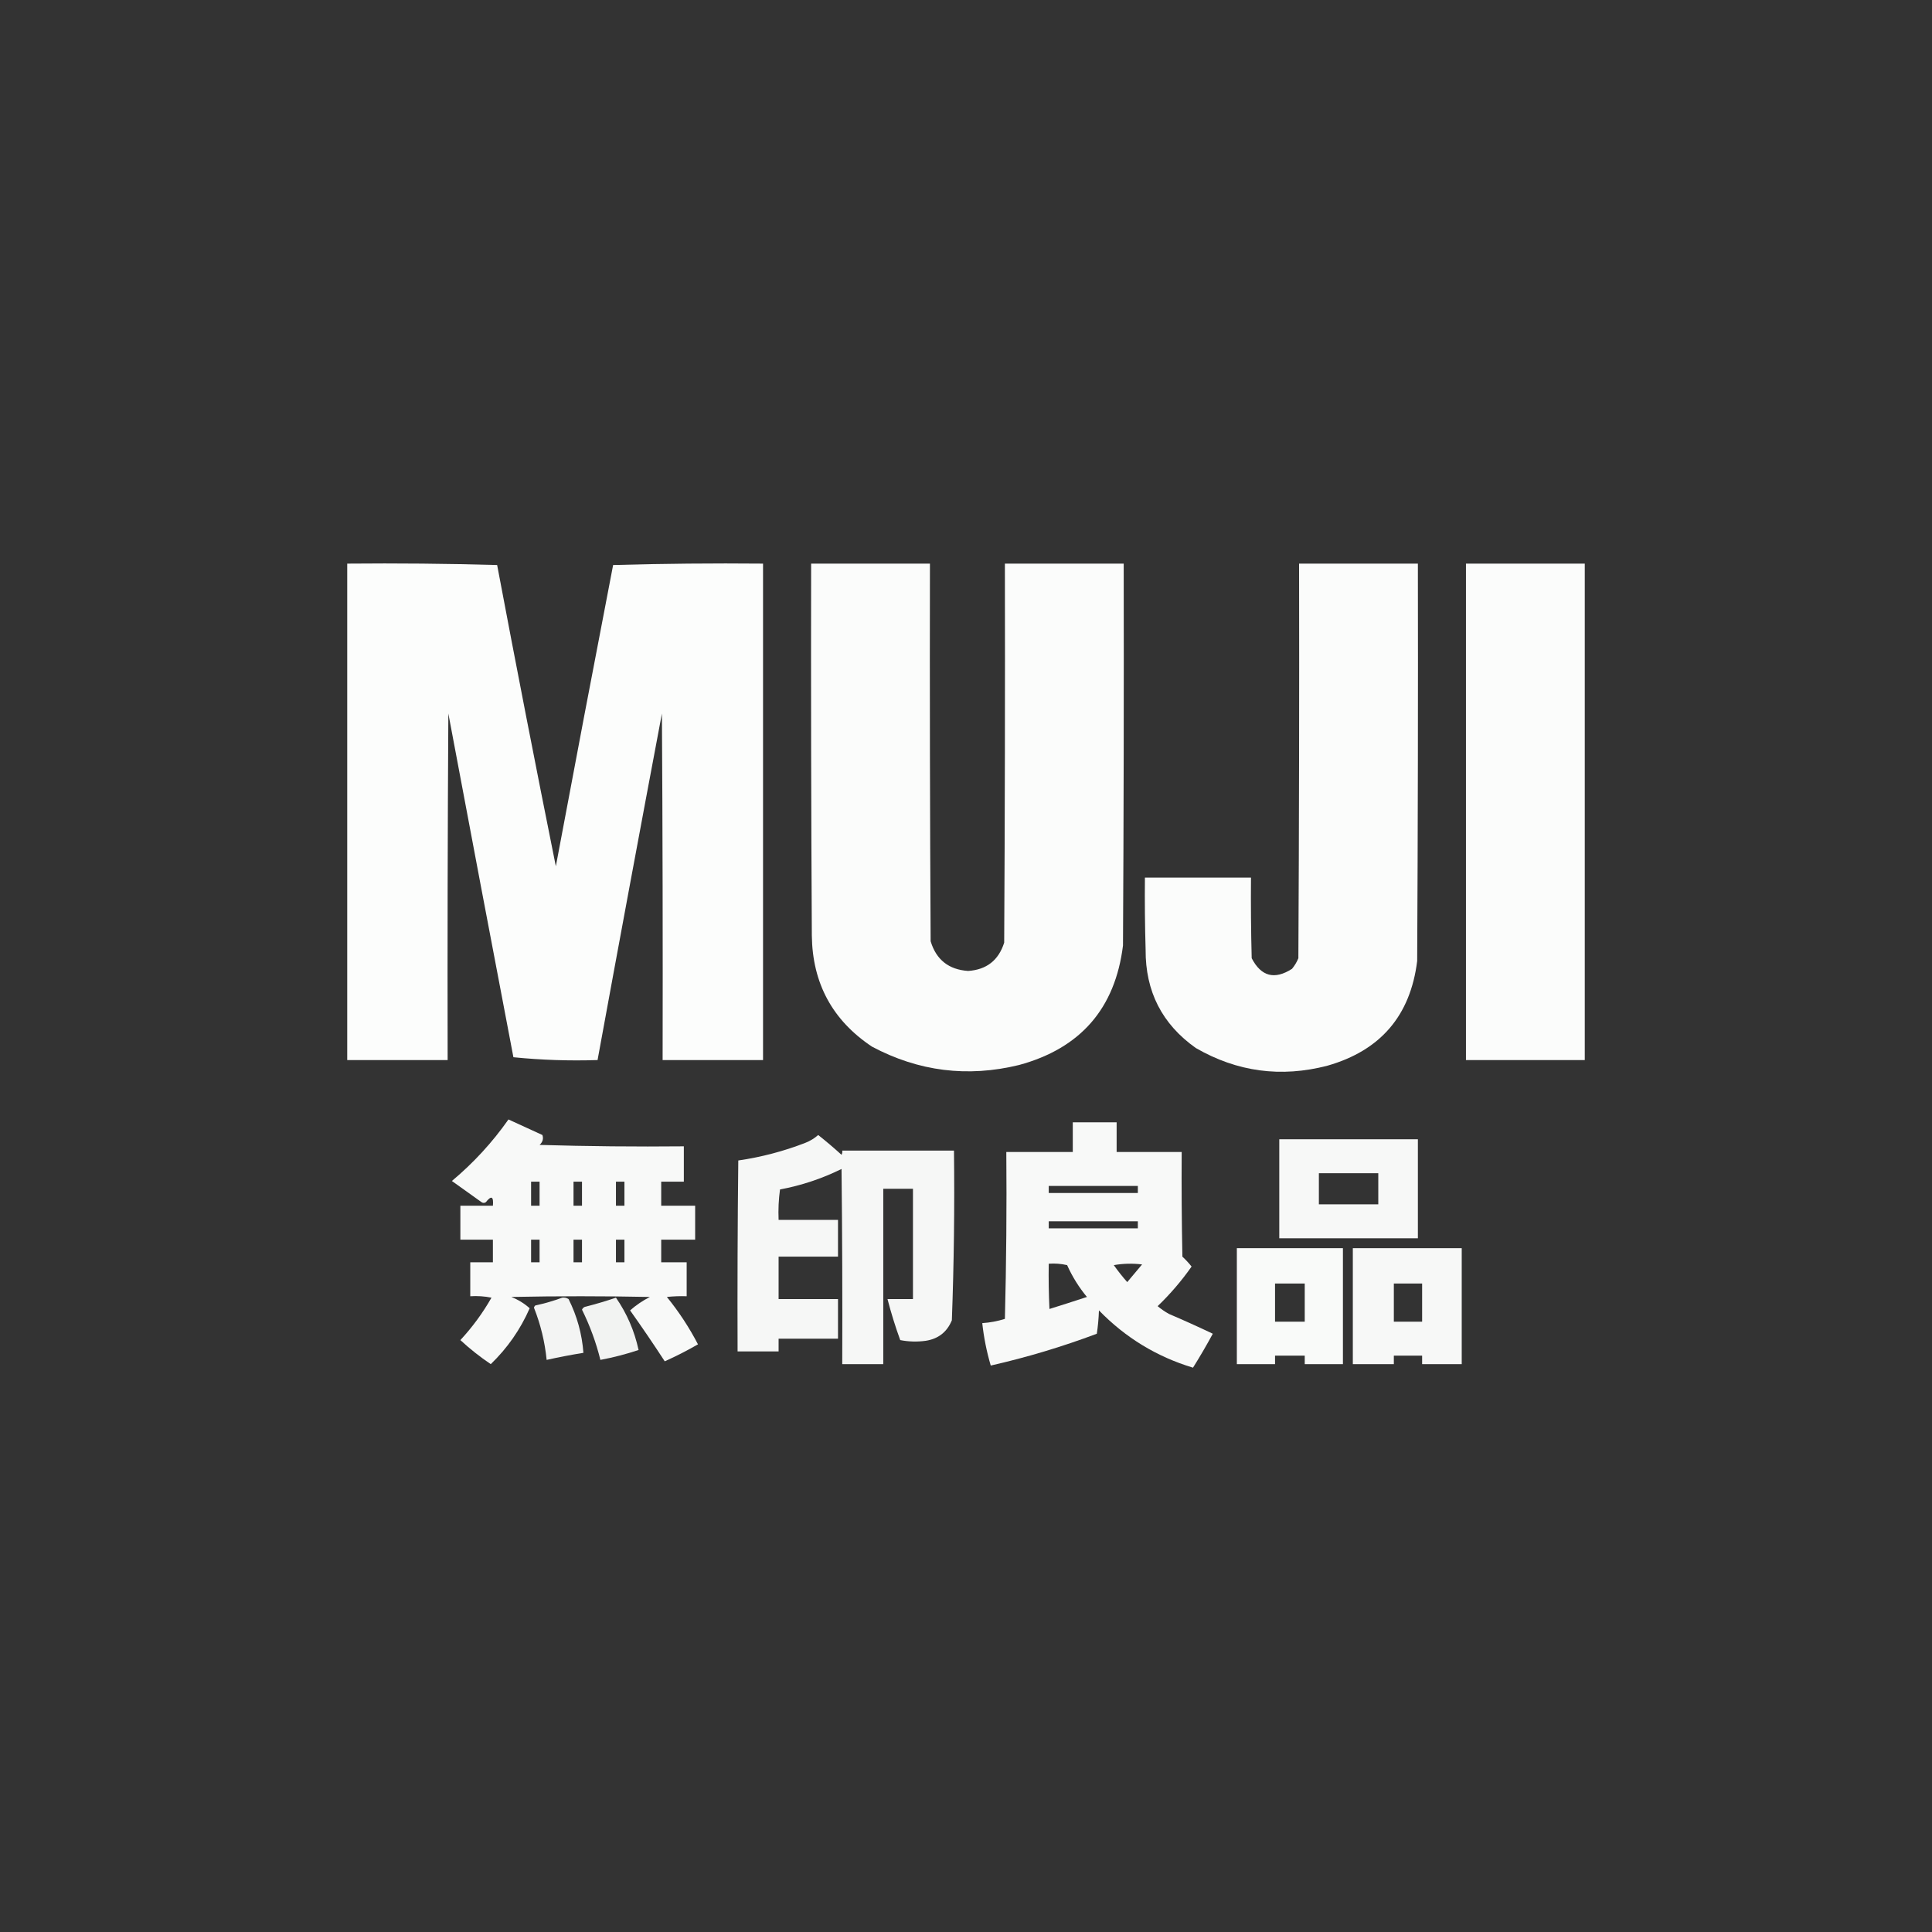 <?xml version="1.0" encoding="UTF-8"?>
<!DOCTYPE svg PUBLIC "-//W3C//DTD SVG 1.1//EN" "http://www.w3.org/Graphics/SVG/1.1/DTD/svg11.dtd">
<svg xmlns="http://www.w3.org/2000/svg" version="1.1" width="1366px" height="1366px" style="shape-rendering:geometricPrecision; text-rendering:geometricPrecision; image-rendering:optimizeQuality; fill-rule:evenodd; clip-rule:evenodd" xmlns:xlink="http://www.w3.org/1999/xlink">
<rect width="100%" height="100%" fill="#333333" stroke="none"/>
<g><path style="opacity:0.988" fill="#fefffe" d="M 245.5,398.5 C 280.84,398.167 316.173,398.5 351.5,399.5C 364.912,470.65 378.745,541.65 393,612.5C 406.31,541.45 419.81,470.45 433.5,399.5C 468.827,398.5 504.16,398.167 539.5,398.5C 539.5,515.5 539.5,632.5 539.5,749.5C 515.833,749.5 492.167,749.5 468.5,749.5C 468.667,667.833 468.5,586.166 468,504.5C 452.615,586.143 437.449,667.81 422.5,749.5C 402.433,750.147 382.599,749.481 363,747.5C 347.538,666.524 332.205,585.524 317,504.5C 316.5,586.166 316.333,667.833 316.5,749.5C 292.833,749.5 269.167,749.5 245.5,749.5C 245.5,632.5 245.5,515.5 245.5,398.5 Z"/></g>
<g><path style="opacity:0.983" fill="#fefffe" d="M 573.5,398.5 C 601.5,398.5 629.5,398.5 657.5,398.5C 657.333,487.501 657.5,576.501 658,665.5C 661.941,678.566 670.774,685.566 684.5,686.5C 697.535,685.633 706.035,678.967 710,666.5C 710.5,577.167 710.667,487.834 710.5,398.5C 738.5,398.5 766.5,398.5 794.5,398.5C 794.667,488.501 794.5,578.501 794,668.5C 788.473,713.035 763.973,741.202 720.5,753C 684.141,761.887 649.474,757.553 616.5,740C 588.584,721.384 574.417,695.218 574,661.5C 573.5,573.834 573.333,486.167 573.5,398.5 Z"/></g>
<g><path style="opacity:0.982" fill="#fefffe" d="M 918.5,398.5 C 946.5,398.5 974.5,398.5 1002.5,398.5C 1002.67,492.167 1002.5,585.834 1002,679.5C 997.203,718.136 976.036,742.802 938.5,753.5C 905.709,762.027 874.709,757.86 845.5,741C 821.645,724.125 809.811,700.959 810,671.5C 809.5,654.503 809.333,637.503 809.5,620.5C 834.5,620.5 859.5,620.5 884.5,620.5C 884.333,639.503 884.5,658.503 885,677.5C 891.685,690.425 901.185,692.925 913.5,685C 915.377,682.749 916.877,680.249 918,677.5C 918.5,584.501 918.667,491.501 918.5,398.5 Z"/></g>
<g><path style="opacity:0.982" fill="#fefffe" d="M 1036.5,398.5 C 1064.5,398.5 1092.5,398.5 1120.5,398.5C 1120.5,515.5 1120.5,632.5 1120.5,749.5C 1092.5,749.5 1064.5,749.5 1036.5,749.5C 1036.5,632.5 1036.5,515.5 1036.5,398.5 Z"/></g>
<g><path style="opacity:0.971" fill="#fefffe" d="M 359.5,791.5 C 367.478,795.155 375.478,798.822 383.5,802.5C 384.386,805.116 383.72,807.449 381.5,809.5C 415.493,810.5 449.493,810.833 483.5,810.5C 483.5,818.833 483.5,827.167 483.5,835.5C 478.167,835.5 472.833,835.5 467.5,835.5C 467.5,841.167 467.5,846.833 467.5,852.5C 475.5,852.5 483.5,852.5 491.5,852.5C 491.5,860.5 491.5,868.5 491.5,876.5C 483.5,876.5 475.5,876.5 467.5,876.5C 467.5,881.833 467.5,887.167 467.5,892.5C 473.5,892.5 479.5,892.5 485.5,892.5C 485.5,900.5 485.5,908.5 485.5,916.5C 480.821,916.334 476.155,916.501 471.5,917C 479.952,927.397 487.285,938.563 493.5,950.5C 485.885,954.891 478.052,958.891 470,962.5C 462.091,950.357 453.924,938.357 445.5,926.5C 449.733,922.78 454.4,919.613 459.5,917C 426.833,916.333 394.167,916.333 361.5,917C 366.424,918.95 370.758,921.616 374.5,925C 367.927,939.983 358.76,953.15 347,964.5C 339.378,959.374 332.211,953.707 325.5,947.5C 333.992,938.342 341.325,928.342 347.5,917.5C 342.544,916.506 337.544,916.173 332.5,916.5C 332.5,908.5 332.5,900.5 332.5,892.5C 337.833,892.5 343.167,892.5 348.5,892.5C 348.5,887.167 348.5,881.833 348.5,876.5C 340.833,876.5 333.167,876.5 325.5,876.5C 325.5,868.5 325.5,860.5 325.5,852.5C 333.167,852.5 340.833,852.5 348.5,852.5C 349.082,845.877 347.416,845.043 343.5,850C 342.5,850.667 341.5,850.667 340.5,850C 333.5,845 326.5,840 319.5,835C 334.768,822.234 348.101,807.734 359.5,791.5 Z M 375.5,835.5 C 377.5,835.5 379.5,835.5 381.5,835.5C 381.5,841.167 381.5,846.833 381.5,852.5C 379.5,852.5 377.5,852.5 375.5,852.5C 375.5,846.833 375.5,841.167 375.5,835.5 Z M 405.5,835.5 C 407.5,835.5 409.5,835.5 411.5,835.5C 411.5,841.167 411.5,846.833 411.5,852.5C 409.5,852.5 407.5,852.5 405.5,852.5C 405.5,846.833 405.5,841.167 405.5,835.5 Z M 435.5,835.5 C 437.5,835.5 439.5,835.5 441.5,835.5C 441.5,841.167 441.5,846.833 441.5,852.5C 439.5,852.5 437.5,852.5 435.5,852.5C 435.5,846.833 435.5,841.167 435.5,835.5 Z M 375.5,876.5 C 377.5,876.5 379.5,876.5 381.5,876.5C 381.5,881.833 381.5,887.167 381.5,892.5C 379.5,892.5 377.5,892.5 375.5,892.5C 375.5,887.167 375.5,881.833 375.5,876.5 Z M 405.5,876.5 C 407.5,876.5 409.5,876.5 411.5,876.5C 411.5,881.833 411.5,887.167 411.5,892.5C 409.5,892.5 407.5,892.5 405.5,892.5C 405.5,887.167 405.5,881.833 405.5,876.5 Z M 435.5,876.5 C 437.5,876.5 439.5,876.5 441.5,876.5C 441.5,881.833 441.5,887.167 441.5,892.5C 439.5,892.5 437.5,892.5 435.5,892.5C 435.5,887.167 435.5,881.833 435.5,876.5 Z"/></g>
<g><path style="opacity:0.968" fill="#fefffe" d="M 758.5,793.5 C 768.833,793.5 779.167,793.5 789.5,793.5C 789.5,800.5 789.5,807.5 789.5,814.5C 804.833,814.5 820.167,814.5 835.5,814.5C 835.333,839.169 835.5,863.836 836,888.5C 838.35,890.683 840.517,893.016 842.5,895.5C 835.447,905.578 827.447,914.912 818.5,923.5C 820.956,925.567 823.622,927.401 826.5,929C 837.017,933.495 847.35,938.162 857.5,943C 853.093,951.148 848.426,959.148 843.5,967C 817.868,959.264 795.701,945.764 777,926.5C 776.809,932.083 776.309,937.583 775.5,943C 751.005,952.207 726.005,959.707 700.5,965.5C 697.602,955.676 695.602,945.676 694.5,935.5C 699.95,935.138 705.283,934.138 710.5,932.5C 711.5,893.172 711.833,853.839 711.5,814.5C 727.167,814.5 742.833,814.5 758.5,814.5C 758.5,807.5 758.5,800.5 758.5,793.5 Z M 741.5,838.5 C 762.5,838.5 783.5,838.5 804.5,838.5C 804.5,840.167 804.5,841.833 804.5,843.5C 783.5,843.5 762.5,843.5 741.5,843.5C 741.5,841.833 741.5,840.167 741.5,838.5 Z M 741.5,863.5 C 762.5,863.5 783.5,863.5 804.5,863.5C 804.5,865.167 804.5,866.833 804.5,868.5C 783.5,868.5 762.5,868.5 741.5,868.5C 741.5,866.833 741.5,865.167 741.5,863.5 Z M 741.5,893.5 C 745.884,893.174 750.217,893.508 754.5,894.5C 758.177,902.664 762.843,910.164 768.5,917C 759.662,919.916 750.828,922.749 742,925.5C 741.5,914.839 741.333,904.172 741.5,893.5 Z M 787.5,894.5 C 793.987,893.346 800.654,893.179 807.5,894C 804,898.167 800.5,902.333 797,906.5C 793.573,902.613 790.406,898.613 787.5,894.5 Z"/></g>
<g><path style="opacity:0.958" fill="#fefffe" d="M 578.5,802.5 C 584.108,806.933 589.608,811.6 595,816.5C 595.483,815.552 595.649,814.552 595.5,813.5C 621.833,813.5 648.167,813.5 674.5,813.5C 674.977,853.548 674.477,893.548 673,933.5C 669.58,941.798 663.414,946.631 654.5,948C 648.472,948.83 642.472,948.664 636.5,947.5C 633.033,937.959 630.033,928.293 627.5,918.5C 633.5,918.5 639.5,918.5 645.5,918.5C 645.5,892.5 645.5,866.5 645.5,840.5C 638.5,840.5 631.5,840.5 624.5,840.5C 624.5,881.833 624.5,923.167 624.5,964.5C 614.833,964.5 605.167,964.5 595.5,964.5C 595.667,918.499 595.5,872.499 595,826.5C 581.195,833.324 566.695,838.157 551.5,841C 550.52,848.079 550.187,855.245 550.5,862.5C 564.5,862.5 578.5,862.5 592.5,862.5C 592.5,871.167 592.5,879.833 592.5,888.5C 578.5,888.5 564.5,888.5 550.5,888.5C 550.5,898.5 550.5,908.5 550.5,918.5C 564.5,918.5 578.5,918.5 592.5,918.5C 592.5,927.833 592.5,937.167 592.5,946.5C 578.5,946.5 564.5,946.5 550.5,946.5C 550.5,949.5 550.5,952.5 550.5,955.5C 540.833,955.5 531.167,955.5 521.5,955.5C 521.333,910.499 521.5,865.499 522,820.5C 538.275,818.139 554.108,813.973 569.5,808C 572.898,806.643 575.898,804.81 578.5,802.5 Z"/></g>
<g><path style="opacity:0.964" fill="#fefffe" d="M 904.5,805.5 C 937.167,805.5 969.833,805.5 1002.5,805.5C 1002.5,828.833 1002.5,852.167 1002.5,875.5C 969.833,875.5 937.167,875.5 904.5,875.5C 904.5,852.167 904.5,828.833 904.5,805.5 Z M 932.5,829.5 C 946.5,829.5 960.5,829.5 974.5,829.5C 974.5,836.833 974.5,844.167 974.5,851.5C 960.5,851.5 946.5,851.5 932.5,851.5C 932.5,844.167 932.5,836.833 932.5,829.5 Z"/></g>
<g><path style="opacity:0.976" fill="#fefffe" d="M 874.5,882.5 C 899.5,882.5 924.5,882.5 949.5,882.5C 949.5,909.833 949.5,937.167 949.5,964.5C 940.5,964.5 931.5,964.5 922.5,964.5C 922.5,962.5 922.5,960.5 922.5,958.5C 915.5,958.5 908.5,958.5 901.5,958.5C 901.5,960.5 901.5,962.5 901.5,964.5C 892.5,964.5 883.5,964.5 874.5,964.5C 874.5,937.167 874.5,909.833 874.5,882.5 Z M 901.5,907.5 C 908.5,907.5 915.5,907.5 922.5,907.5C 922.5,916.5 922.5,925.5 922.5,934.5C 915.5,934.5 908.5,934.5 901.5,934.5C 901.5,925.5 901.5,916.5 901.5,907.5 Z"/></g>
<g><path style="opacity:0.961" fill="#fefffe" d="M 956.5,882.5 C 982.167,882.5 1007.83,882.5 1033.5,882.5C 1033.5,909.833 1033.5,937.167 1033.5,964.5C 1024.17,964.5 1014.83,964.5 1005.5,964.5C 1005.5,962.5 1005.5,960.5 1005.5,958.5C 998.833,958.5 992.167,958.5 985.5,958.5C 985.5,960.5 985.5,962.5 985.5,964.5C 975.833,964.5 966.167,964.5 956.5,964.5C 956.5,937.167 956.5,909.833 956.5,882.5 Z M 985.5,907.5 C 992.167,907.5 998.833,907.5 1005.5,907.5C 1005.5,916.5 1005.5,925.5 1005.5,934.5C 998.833,934.5 992.167,934.5 985.5,934.5C 985.5,925.5 985.5,916.5 985.5,907.5 Z"/></g>
<g><path style="opacity:0.943" fill="#fefffe" d="M 397.5,917.5 C 399.144,917.286 400.644,917.62 402,918.5C 407.994,930.475 411.494,943.142 412.5,956.5C 403.781,957.91 395.115,959.577 386.5,961.5C 385.229,948.751 382.229,936.417 377.5,924.5C 377.709,923.914 378.043,923.414 378.5,923C 385.087,921.608 391.42,919.775 397.5,917.5 Z"/></g>
<g><path style="opacity:0.941" fill="#fefffe" d="M 435.5,917.5 C 443.236,928.653 448.569,940.987 451.5,954.5C 442.654,957.449 433.654,959.782 424.5,961.5C 421.46,949.214 417.126,937.381 411.5,926C 411.905,925.055 412.572,924.388 413.5,924C 421.042,922.12 428.376,919.953 435.5,917.5 Z"/></g>
</svg>
